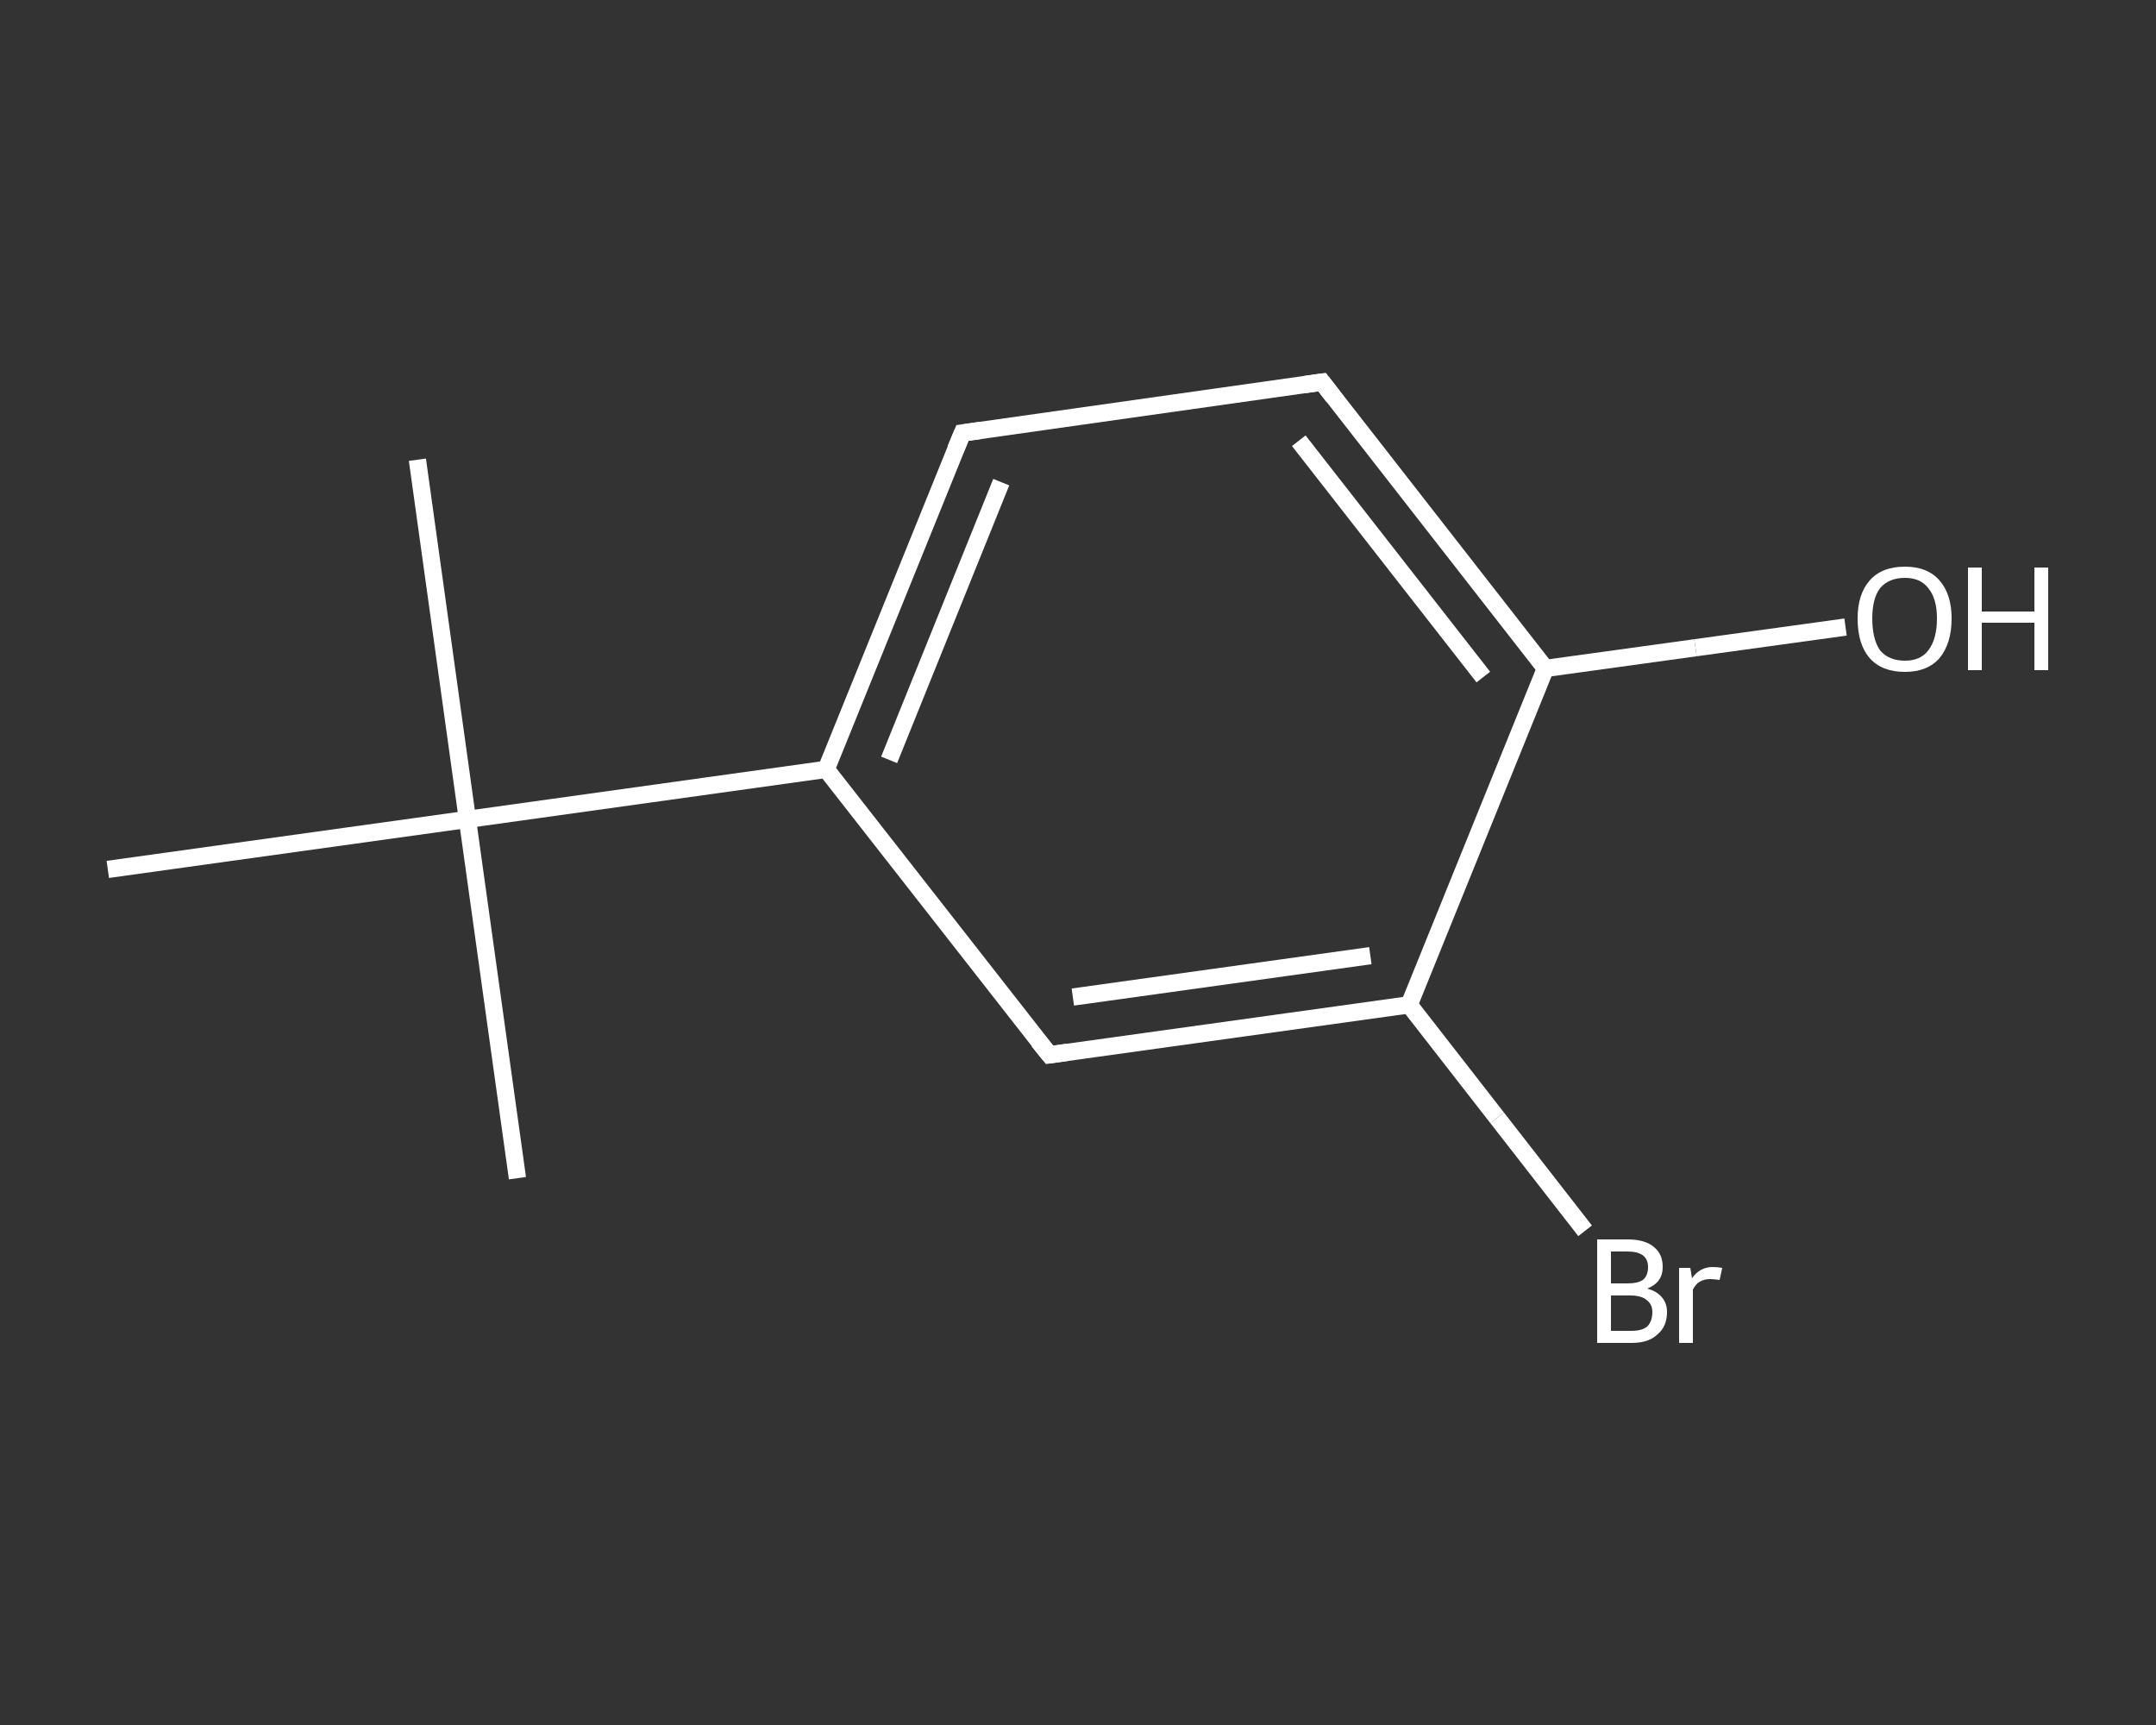 <?xml version='1.0' encoding='iso-8859-1'?>
<svg version='1.1' baseProfile='full'
              xmlns='http://www.w3.org/2000/svg'
                      xmlns:rdkit='http://www.rdkit.org/xml'
                      xmlns:xlink='http://www.w3.org/1999/xlink'
                  xml:space='preserve'
width='250px' height='200px' viewBox='0 0 250 200'>
<rect x="0" y="0" width="250" height="200" fill="#333333" stroke="none"/>
<!-- END OF HEADER -->
<rect style='opacity:1.0;fill:transparent;stroke:none' width='250.0' height='200.0' x='0.0' y='0.0'> </rect>
<path class='bond-0 atom-0 atom-1' d='M 48.4,53.3 L 54.2,95.0' style='fill:none;fill-rule:evenodd;stroke:#FFFFFF;stroke-width:2.0px;stroke-linecap:butt;stroke-linejoin:miter;stroke-opacity:1' />
<path class='bond-1 atom-1 atom-2' d='M 54.2,95.0 L 60.0,136.6' style='fill:none;fill-rule:evenodd;stroke:#FFFFFF;stroke-width:2.0px;stroke-linecap:butt;stroke-linejoin:miter;stroke-opacity:1' />
<path class='bond-2 atom-1 atom-3' d='M 54.2,95.0 L 12.5,100.8' style='fill:none;fill-rule:evenodd;stroke:#FFFFFF;stroke-width:2.0px;stroke-linecap:butt;stroke-linejoin:miter;stroke-opacity:1' />
<path class='bond-3 atom-1 atom-4' d='M 54.2,95.0 L 95.8,89.2' style='fill:none;fill-rule:evenodd;stroke:#FFFFFF;stroke-width:2.0px;stroke-linecap:butt;stroke-linejoin:miter;stroke-opacity:1' />
<path class='bond-4 atom-4 atom-5' d='M 95.8,89.2 L 111.6,50.2' style='fill:none;fill-rule:evenodd;stroke:#FFFFFF;stroke-width:2.0px;stroke-linecap:butt;stroke-linejoin:miter;stroke-opacity:1' />
<path class='bond-4 atom-4 atom-5' d='M 103.1,88.1 L 116.1,55.9' style='fill:none;fill-rule:evenodd;stroke:#FFFFFF;stroke-width:2.0px;stroke-linecap:butt;stroke-linejoin:miter;stroke-opacity:1' />
<path class='bond-5 atom-5 atom-6' d='M 111.6,50.2 L 153.3,44.3' style='fill:none;fill-rule:evenodd;stroke:#FFFFFF;stroke-width:2.0px;stroke-linecap:butt;stroke-linejoin:miter;stroke-opacity:1' />
<path class='bond-6 atom-6 atom-7' d='M 153.3,44.3 L 179.2,77.5' style='fill:none;fill-rule:evenodd;stroke:#FFFFFF;stroke-width:2.0px;stroke-linecap:butt;stroke-linejoin:miter;stroke-opacity:1' />
<path class='bond-6 atom-6 atom-7' d='M 150.6,51.1 L 172.0,78.5' style='fill:none;fill-rule:evenodd;stroke:#FFFFFF;stroke-width:2.0px;stroke-linecap:butt;stroke-linejoin:miter;stroke-opacity:1' />
<path class='bond-7 atom-7 atom-8' d='M 179.2,77.5 L 196.6,75.1' style='fill:none;fill-rule:evenodd;stroke:#FFFFFF;stroke-width:2.0px;stroke-linecap:butt;stroke-linejoin:miter;stroke-opacity:1' />
<path class='bond-7 atom-7 atom-8' d='M 196.6,75.1 L 214.0,72.7' style='fill:none;fill-rule:evenodd;stroke:#FFFFFF;stroke-width:2.0px;stroke-linecap:butt;stroke-linejoin:miter;stroke-opacity:1' />
<path class='bond-8 atom-7 atom-9' d='M 179.2,77.5 L 163.4,116.5' style='fill:none;fill-rule:evenodd;stroke:#FFFFFF;stroke-width:2.0px;stroke-linecap:butt;stroke-linejoin:miter;stroke-opacity:1' />
<path class='bond-9 atom-9 atom-10' d='M 163.4,116.5 L 173.6,129.6' style='fill:none;fill-rule:evenodd;stroke:#FFFFFF;stroke-width:2.0px;stroke-linecap:butt;stroke-linejoin:miter;stroke-opacity:1' />
<path class='bond-9 atom-9 atom-10' d='M 173.6,129.6 L 183.8,142.7' style='fill:none;fill-rule:evenodd;stroke:#FFFFFF;stroke-width:2.0px;stroke-linecap:butt;stroke-linejoin:miter;stroke-opacity:1' />
<path class='bond-10 atom-9 atom-11' d='M 163.4,116.5 L 121.7,122.3' style='fill:none;fill-rule:evenodd;stroke:#FFFFFF;stroke-width:2.0px;stroke-linecap:butt;stroke-linejoin:miter;stroke-opacity:1' />
<path class='bond-10 atom-9 atom-11' d='M 158.9,110.8 L 124.4,115.6' style='fill:none;fill-rule:evenodd;stroke:#FFFFFF;stroke-width:2.0px;stroke-linecap:butt;stroke-linejoin:miter;stroke-opacity:1' />
<path class='bond-11 atom-11 atom-4' d='M 121.7,122.3 L 95.8,89.2' style='fill:none;fill-rule:evenodd;stroke:#FFFFFF;stroke-width:2.0px;stroke-linecap:butt;stroke-linejoin:miter;stroke-opacity:1' />
<path d='M 110.8,52.1 L 111.6,50.2 L 113.7,49.9' style='fill:none;stroke:#FFFFFF;stroke-width:2.0px;stroke-linecap:butt;stroke-linejoin:miter;stroke-opacity:1;' />
<path d='M 151.2,44.6 L 153.3,44.3 L 154.6,46.0' style='fill:none;stroke:#FFFFFF;stroke-width:2.0px;stroke-linecap:butt;stroke-linejoin:miter;stroke-opacity:1;' />
<path d='M 123.8,122.0 L 121.7,122.3 L 120.4,120.7' style='fill:none;stroke:#FFFFFF;stroke-width:2.0px;stroke-linecap:butt;stroke-linejoin:miter;stroke-opacity:1;' />
<path class='atom-8' d='M 215.4 71.7
Q 215.4 68.9, 216.8 67.3
Q 218.2 65.7, 220.9 65.7
Q 223.5 65.7, 224.9 67.3
Q 226.3 68.9, 226.3 71.7
Q 226.3 74.6, 224.9 76.3
Q 223.5 77.9, 220.9 77.9
Q 218.2 77.9, 216.8 76.3
Q 215.4 74.7, 215.4 71.7
M 220.9 76.6
Q 222.7 76.6, 223.6 75.4
Q 224.6 74.1, 224.6 71.7
Q 224.6 69.4, 223.6 68.2
Q 222.7 67.0, 220.9 67.0
Q 219.0 67.0, 218.0 68.2
Q 217.1 69.4, 217.1 71.7
Q 217.1 74.1, 218.0 75.4
Q 219.0 76.6, 220.9 76.6
' fill='#FFFFFF'/>
<path class='atom-8' d='M 228.2 65.8
L 229.8 65.8
L 229.8 70.9
L 235.9 70.9
L 235.9 65.8
L 237.5 65.8
L 237.5 77.7
L 235.9 77.7
L 235.9 72.2
L 229.8 72.2
L 229.8 77.7
L 228.2 77.7
L 228.2 65.8
' fill='#FFFFFF'/>
<path class='atom-10' d='M 191.0 149.4
Q 192.1 149.7, 192.7 150.4
Q 193.3 151.1, 193.3 152.1
Q 193.3 153.8, 192.2 154.7
Q 191.2 155.7, 189.2 155.7
L 185.2 155.7
L 185.2 143.7
L 188.7 143.7
Q 190.8 143.7, 191.8 144.6
Q 192.8 145.4, 192.8 146.9
Q 192.8 148.7, 191.0 149.4
M 186.8 145.1
L 186.8 148.8
L 188.7 148.8
Q 189.9 148.8, 190.5 148.4
Q 191.1 147.9, 191.1 146.9
Q 191.1 145.1, 188.7 145.1
L 186.8 145.1
M 189.2 154.3
Q 190.4 154.3, 191.0 153.8
Q 191.6 153.2, 191.6 152.1
Q 191.6 151.2, 190.9 150.7
Q 190.3 150.2, 189.0 150.2
L 186.8 150.2
L 186.8 154.3
L 189.2 154.3
' fill='#FFFFFF'/>
<path class='atom-10' d='M 196.0 147.0
L 196.2 148.2
Q 197.1 146.9, 198.6 146.9
Q 199.1 146.9, 199.7 147.0
L 199.4 148.4
Q 198.7 148.3, 198.3 148.3
Q 197.6 148.3, 197.1 148.6
Q 196.7 148.8, 196.3 149.5
L 196.3 155.7
L 194.7 155.7
L 194.7 147.0
L 196.0 147.0
' fill='#FFFFFF'/>
</svg>
